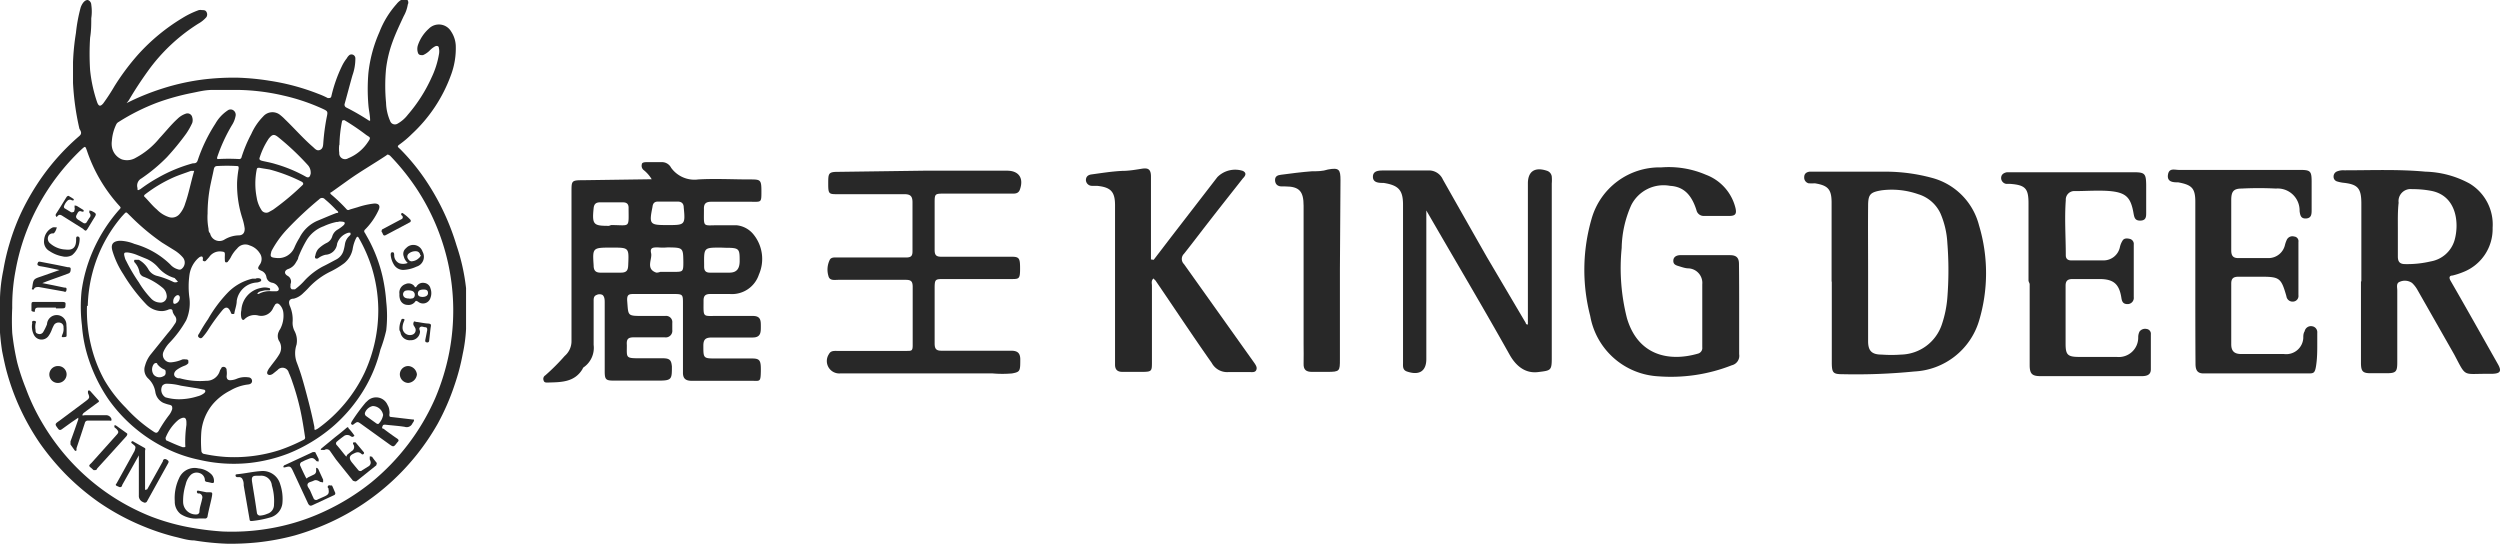 <svg xmlns="http://www.w3.org/2000/svg" viewBox="0 0 128.74 28"><defs><style>.cls-1{fill:#282828;}</style></defs><g id="图层_2" data-name="图层 2"><g id="图层_1-2" data-name="图层 1"><path class="cls-1" d="M6.52,5.31a12.48,12.48,0,0,1,1.84-.75,11.76,11.76,0,0,1,2.21-.48A13.25,13.25,0,0,1,12.24,4a12.81,12.81,0,0,1,1.65.16,11.6,11.6,0,0,1,2.52.68,4,4,0,0,1,.47.21c.11,0,.15,0,.18-.08a7.32,7.32,0,0,1,.55-1.57A2.14,2.14,0,0,1,17.86,3,.54.54,0,0,1,18,2.83a.2.2,0,0,1,.3.18,2.57,2.57,0,0,1-.15.87c-.14.49-.27,1-.4,1.46a.16.16,0,0,0,.09.2A12.1,12.1,0,0,1,19,6.21a.06.06,0,0,0,.06,0c0-.27-.07-.54-.09-.81a9.86,9.86,0,0,1,0-1.63,7.09,7.09,0,0,1,.57-2.12A4.72,4.72,0,0,1,20.42.21.91.91,0,0,1,20.65,0,.21.21,0,0,1,21,.23a1.79,1.79,0,0,1-.21.6c-.2.43-.41.87-.57,1.31a6.22,6.22,0,0,0-.34,1.4,9.31,9.31,0,0,0,0,1.75,2.52,2.52,0,0,0,.21.94.26.26,0,0,0,.38.14A1.73,1.73,0,0,0,21,5.91,7.85,7.85,0,0,0,22.22,4a4.52,4.52,0,0,0,.38-1.18.82.82,0,0,0,0-.35c0-.1-.1-.13-.2-.08a1.18,1.18,0,0,0-.28.22,1.13,1.13,0,0,1-.34.23c-.13,0-.22,0-.26-.13a.62.62,0,0,1,0-.38,2,2,0,0,1,.56-.85.73.73,0,0,1,1.15.14,1.44,1.44,0,0,1,.24.72,3.94,3.94,0,0,1-.26,1.56,7.71,7.71,0,0,1-2,3,5.07,5.07,0,0,1-.61.52c-.15.11-.15.12,0,.25a10.86,10.86,0,0,1,1.44,1.79,12.42,12.42,0,0,1,1.47,3.18A10.39,10.39,0,0,1,24,14.84c0,.7,0,1.4,0,2.1a7.87,7.87,0,0,1-.17,1.28,11.08,11.08,0,0,1-.42,1.6,12.12,12.12,0,0,1-.87,2A12.19,12.19,0,0,1,17,26.9a13.11,13.11,0,0,1-1.81.67,12.49,12.49,0,0,1-1.92.36,13.57,13.57,0,0,1-1.56.07A13.47,13.47,0,0,1,10,27.83c-.33,0-.65-.11-1-.19a11.71,11.71,0,0,1-1.55-.51,12.14,12.14,0,0,1-2.38-1.28,12.46,12.46,0,0,1-1.67-1.41,13,13,0,0,1-1.35-1.62,12.49,12.49,0,0,1-1.11-2,12.06,12.06,0,0,1-.56-1.56c-.11-.38-.19-.78-.27-1.17A12.25,12.25,0,0,1,0,15.33a8.23,8.23,0,0,1,.17-1.41,11.11,11.11,0,0,1,.33-1.41,11.28,11.28,0,0,1,.62-1.62A12.49,12.49,0,0,1,2.21,9.05,11.64,11.64,0,0,1,4.09,7c.15-.13.07-.25,0-.37a13.41,13.41,0,0,1-.33-2.36c0-.35,0-.71,0-1.07A12.14,12.14,0,0,1,3.91,1.7,8.26,8.26,0,0,1,4.15.4.87.87,0,0,1,4.29.13C4.35.06,4.42,0,4.52,0A.26.26,0,0,1,4.7.24a2.35,2.35,0,0,1,0,.7c0,.32,0,.64-.06,1a13.27,13.27,0,0,0,0,1.67A7.42,7.42,0,0,0,5,5.26H5c.08.22.17.24.32.06a10.44,10.44,0,0,0,.58-.89A12.28,12.28,0,0,1,7.11,2.81,10.07,10.07,0,0,1,9.39.93a4.44,4.44,0,0,1,.85-.41.45.45,0,0,1,.16,0c.09,0,.18,0,.23.09a.26.26,0,0,1,0,.27,1.53,1.53,0,0,1-.42.34A9.26,9.26,0,0,0,7.63,3.64c-.36.5-.69,1-1,1.53ZM.63,15.86a12.55,12.55,0,0,0,0,1.29,12.86,12.86,0,0,0,.26,1.53A11.34,11.34,0,0,0,1.33,20a10.75,10.75,0,0,0,.83,1.75,11.66,11.66,0,0,0,1.27,1.77,11.28,11.28,0,0,0,4.35,3.08A11.16,11.16,0,0,0,10,27.2a14.51,14.51,0,0,0,1.46.17,11.49,11.49,0,0,0,3.09-.29,10.93,10.93,0,0,0,2.21-.77,11.67,11.67,0,0,0,2.35-1.46,11.61,11.61,0,0,0,3.3-4.34,11.75,11.75,0,0,0,.72-2.34,11.36,11.36,0,0,0-.06-4.64,11.46,11.46,0,0,0-1.64-3.85A12,12,0,0,0,20.07,8c-.05,0-.09-.09-.17,0-.66.44-1.36.84-2,1.3l-.84.6c-.05,0-.08.06,0,.12a8.29,8.29,0,0,1,.8.77.12.12,0,0,0,.15,0l.41-.12a4.12,4.12,0,0,1,.86-.19c.24,0,.32.12.21.35a3.47,3.47,0,0,1-.7,1,.11.11,0,0,0,0,.16c.1.18.2.35.29.53a7.67,7.67,0,0,1,.61,1.68,8.67,8.67,0,0,1,.2,1.34,6.58,6.58,0,0,1,0,1.47A7.23,7.23,0,0,1,19.59,18,7.31,7.31,0,0,1,18.78,20a7.89,7.89,0,0,1-1.68,2,8.26,8.26,0,0,1-2.24,1.35,8,8,0,0,1-2,.49,7.78,7.78,0,0,1-2.59-.16A7,7,0,0,1,8.38,23a7.87,7.87,0,0,1-2.79-2.43,8.21,8.21,0,0,1-1-2,7.11,7.11,0,0,1-.37-1.81A7.87,7.87,0,0,1,4.2,15,7.75,7.75,0,0,1,4.75,13a8.1,8.1,0,0,1,1.37-2.18c.12-.13.12-.12,0-.25A8,8,0,0,1,4.47,7.74c-.08-.22-.08-.22-.26-.06A11.59,11.59,0,0,0,2,10.54a11.12,11.12,0,0,0-1.2,3.4A9.61,9.61,0,0,0,.63,15.86Zm12.62-.74a.08.08,0,0,0,.1,0A1.15,1.15,0,0,1,14,15h.21c.14,0,.19-.1.11-.22a.45.45,0,0,0-.3-.22.36.36,0,0,1-.3-.29.42.42,0,0,0-.27-.33c-.19-.09-.19-.13-.08-.3a.51.51,0,0,0,0-.61.94.94,0,0,0-.51-.39.53.53,0,0,0-.65.16,1.68,1.68,0,0,0-.33.46,1.27,1.27,0,0,1-.13.19.1.1,0,0,1-.11.06c-.05,0-.06-.06-.06-.11a2.17,2.17,0,0,1,0-.26c0-.15,0-.17-.19-.19a.66.66,0,0,0-.62.29l-.17.19c-.07.06-.12,0-.15,0a.18.18,0,0,1,0-.1c0-.14-.07-.15-.19-.08l-.08.07a1.45,1.45,0,0,0-.42.81,4.36,4.36,0,0,0,0,1.25,2.22,2.22,0,0,1-.17,1.11,5.67,5.67,0,0,1-.88,1.18,1.6,1.6,0,0,0-.29.44.39.39,0,0,0,.37.55,1.77,1.77,0,0,0,.6-.15.58.58,0,0,1,.19,0,.11.11,0,0,1,.12.06c0,.05,0,.09,0,.13a.43.43,0,0,1-.19.13,1.71,1.71,0,0,0-.4.21c-.18.13-.22.36.06.44l.09,0a3.86,3.86,0,0,0,1.35.13.71.71,0,0,0,.71-.51.37.37,0,0,1,.07-.12c0-.06.09-.11.17-.08a.16.16,0,0,1,.11.17,1,1,0,0,1,0,.3q0,.21.18.21a.93.93,0,0,0,.33-.07,1.13,1.13,0,0,1,.6-.08c.1,0,.2.07.2.19s-.1.17-.21.18a2.35,2.35,0,0,0-.91.31,2.92,2.92,0,0,0-.9.7,2.61,2.61,0,0,0-.59,1.4,6.28,6.28,0,0,0,0,1,.17.17,0,0,0,.16.17,7.94,7.94,0,0,0,1.09.15,7.65,7.65,0,0,0,2.77-.35,9.06,9.06,0,0,0,1.24-.53.12.12,0,0,0,.08-.14c-.07-.46-.14-.92-.24-1.38s-.25-1-.41-1.45a4.14,4.14,0,0,0-.19-.49.33.33,0,0,0-.57-.14l-.25.2a.34.34,0,0,1-.15.06c-.12,0-.17-.07-.13-.18a.88.88,0,0,1,.14-.23c.15-.21.32-.4.45-.62a.65.65,0,0,0,0-.74.52.52,0,0,1,0-.47.39.39,0,0,1,.06-.11,1.46,1.46,0,0,0,.17-.87.69.69,0,0,0-.2-.41c-.08-.07-.15-.07-.22,0l-.1.17a.66.66,0,0,1-.76.4.74.74,0,0,0-.71.18c-.07.08-.13.05-.17-.06a.9.9,0,0,1,0-.4,1.23,1.23,0,0,1,1-1.14.81.81,0,0,1,.41,0s.07,0,.07.06,0,.06-.07.06l-.19,0C13.45,15,13.33,15,13.25,15.12Zm6.23.78a7.62,7.62,0,0,0-.34-2.14,7.76,7.76,0,0,0-.66-1.5c-.06-.11-.1-.07-.14,0a1.9,1.9,0,0,0-.18.57,1.26,1.26,0,0,1-.44.73,4.62,4.62,0,0,1-.67.41,3.81,3.81,0,0,0-1.13.82,4,4,0,0,1-.29.29,1.07,1.07,0,0,1-.5.3c-.23,0-.29.14-.21.36a1.76,1.76,0,0,1,.15.82.91.91,0,0,0,.11.51,1.06,1.06,0,0,1,.09.68,1.39,1.39,0,0,0,0,.88c.08.21.16.43.23.65.14.45.26.91.38,1.37s.22.89.31,1.34c0,.18,0,.18.18.08a7.51,7.51,0,0,0,2.41-2.89A7.69,7.69,0,0,0,19.48,15.9Zm-15-.15a7.5,7.5,0,0,0,.2,2,7.13,7.13,0,0,0,.7,1.83A7,7,0,0,0,6.48,21a7.44,7.44,0,0,0,1.45,1.24c.11.07.17.06.24-.05a7,7,0,0,1,.51-.78,1,1,0,0,0,.19-.35c0-.13,0-.17-.12-.21a2,2,0,0,1-.35-.11A.74.74,0,0,1,8,20.19a1.2,1.2,0,0,0-.37-.7.62.62,0,0,1-.16-.66,1.57,1.57,0,0,1,.3-.59l.87-1.08A3.82,3.82,0,0,0,9,16.68a.32.32,0,0,0,0-.42.7.7,0,0,1-.11-.21c0-.13-.09-.15-.21-.11a.94.94,0,0,1-.32.08,1.12,1.12,0,0,1-.84-.36,8.8,8.8,0,0,1-1.17-1.54,4.55,4.55,0,0,1-.56-1.2c-.09-.31,0-.49.35-.52h.09a2.1,2.1,0,0,1,.69.16,4.29,4.29,0,0,1,1.85,1.06.8.8,0,0,0,.4.25.2.2,0,0,0,.15,0,.41.41,0,0,0,.09-.62A1.85,1.85,0,0,0,9,12.9l-.66-.41a11.52,11.52,0,0,1-1.61-1.35c-.28-.26-.19-.27-.45,0a7.33,7.33,0,0,0-1.52,2.91A7.41,7.41,0,0,0,4.52,15.75ZM5.76,7.26a1,1,0,0,0,0,.28.84.84,0,0,0,.52.67A.88.88,0,0,0,7,8.12a4,4,0,0,0,1.21-1c.31-.33.59-.69.93-1a1.12,1.12,0,0,1,.44-.27.25.25,0,0,1,.32.19.49.49,0,0,1,0,.29,3.7,3.7,0,0,1-.31.55,13.29,13.29,0,0,1-1,1.22A8.59,8.59,0,0,1,7.28,9.19a.42.42,0,0,0-.2.49c0,.13,0,.14.15.06a7.87,7.87,0,0,1,.91-.59,7.77,7.77,0,0,1,1.79-.74c.1,0,.2,0,.25-.15a8.23,8.23,0,0,1,.91-1.89,2,2,0,0,1,.63-.68.25.25,0,0,1,.31,0,.28.28,0,0,1,.1.29,1.29,1.29,0,0,1-.19.47,8.58,8.58,0,0,0-.76,1.66c0,.06,0,.09.06.08a9.38,9.38,0,0,1,1.06,0,.12.12,0,0,0,.14-.1,7,7,0,0,1,.5-1.19A3.06,3.06,0,0,1,13.55,6a.63.63,0,0,1,.9-.06,2.09,2.09,0,0,1,.22.2c.49.47.95,1,1.45,1.43.1.09.2.22.36.15s.16-.24.17-.38a10.93,10.93,0,0,1,.17-1.28c.07-.33.07-.33-.23-.47a10.28,10.28,0,0,0-2-.67,11,11,0,0,0-2.37-.29c-.41,0-.83,0-1.25,0s-.74.09-1.1.16a12.1,12.1,0,0,0-1.76.49,10.85,10.85,0,0,0-2,1,.28.28,0,0,0-.12.12A2.3,2.3,0,0,0,5.76,7.26ZM10.69,11a3.11,3.11,0,0,0,.05.79c0,.07,0,.15.08.23a.49.49,0,0,0,.75.31,1.51,1.51,0,0,1,.72-.21c.22,0,.32-.14.31-.36a3,3,0,0,0-.12-.52,5.61,5.61,0,0,1-.27-1.87,5.4,5.4,0,0,1,.08-.69c0-.1,0-.13-.1-.13a8.69,8.69,0,0,0-1,0c-.11,0-.16.06-.18.17-.06.3-.13.59-.19.89A7.49,7.49,0,0,0,10.69,11Zm6.74.43-.1,0a3,3,0,0,0-.66.22,1.72,1.72,0,0,0-.87.7,6.24,6.24,0,0,0-.44.9c0,.09-.08.19-.13.28a.71.71,0,0,1-.41.33c-.18.08-.2.24,0,.35a.33.33,0,0,1,.14.42s0,.07,0,.1a.16.16,0,0,0,.07.17c.06,0,.11,0,.16,0a3.23,3.23,0,0,0,.51-.47,3.63,3.63,0,0,1,.91-.7c.23-.11.46-.24.69-.36a.75.75,0,0,0,.4-.5,2.3,2.3,0,0,0,.06-.28.72.72,0,0,1,.22-.43l.07-.07c0-.06,0-.1,0-.1a.28.28,0,0,0-.13,0,.85.85,0,0,0-.56.56.63.63,0,0,1-.6.57,1,1,0,0,0-.38.18.14.14,0,0,1-.14,0,.13.13,0,0,1,0-.14.7.7,0,0,1,.15-.34,1.73,1.73,0,0,1,.41-.3.54.54,0,0,0,.31-.35.61.61,0,0,1,.28-.35,1.79,1.79,0,0,0,.28-.2s.1-.08.08-.15S17.51,11.41,17.43,11.41ZM13.36,8.64c-.09,0-.12,0-.14.09a3.73,3.73,0,0,0,0,1.45,1.61,1.61,0,0,0,.23.61.29.29,0,0,0,.43.11l.18-.1a13.11,13.11,0,0,0,1.52-1.27c.08-.08,0-.11,0-.15a8.43,8.43,0,0,0-1.69-.65C13.66,8.69,13.5,8.67,13.36,8.64ZM10,8.8l-.17,0c-.29.11-.58.2-.86.32a7.18,7.18,0,0,0-1.51.9s-.09.07,0,.13c.21.21.39.45.62.64a1.5,1.5,0,0,0,.59.38.51.51,0,0,0,.56-.13,1.45,1.45,0,0,0,.31-.57C9.71,10,9.83,9.38,10,8.8Zm4.29,4.49a.89.89,0,0,0,.86-.52,3.67,3.67,0,0,1,.27-.52,1.86,1.86,0,0,1,.9-.87c.34-.14.68-.29,1-.41.13,0,.13-.06,0-.15a6.21,6.21,0,0,0-.59-.56.19.19,0,0,0-.29,0,18.22,18.22,0,0,0-1.64,1.53,5.16,5.16,0,0,0-.82,1.14C13.9,13.23,13.91,13.26,14.29,13.29ZM16,8.88a.57.57,0,0,0-.14-.37,13.41,13.41,0,0,0-1.5-1.42c-.24-.2-.33-.19-.53.06l-.05.08a3.75,3.75,0,0,0-.4.86c-.05.12,0,.16.11.19s.45.09.67.16a7.31,7.31,0,0,1,1.61.67c.12.06.18,0,.21-.1S16,8.93,16,8.88Zm-7.78,6.7a.32.32,0,0,0,.36-.39.58.58,0,0,0-.23-.39,3.33,3.33,0,0,0-.93-.54A.34.34,0,0,1,7.18,14a1,1,0,0,0-.25-.49.1.1,0,0,1,0-.13s.09,0,.14,0l.08,0a1.27,1.27,0,0,1,.48.47.71.71,0,0,0,.47.36,4.35,4.35,0,0,1,.81.3c.13.07.23,0,.25,0S9,14.34,9,14.32a1.73,1.73,0,0,1-.84-.53,1.72,1.72,0,0,0-.59-.45l-.49-.2A1.92,1.92,0,0,0,6.57,13c-.15,0-.21,0-.16.2s.07.19.11.28a8.7,8.7,0,0,0,.63,1.06,4.53,4.53,0,0,0,.62.82A.64.64,0,0,0,8.23,15.58Zm9.25-8.12a1.52,1.52,0,0,0,0,.41.3.3,0,0,0,.46.28,2.2,2.2,0,0,0,1-.81c.19-.27.14-.25-.07-.39l0,0a12.24,12.24,0,0,0-1.12-.76c-.08,0-.12,0-.13.07A6.82,6.82,0,0,0,17.48,7.46ZM9.25,20.56a3.22,3.22,0,0,0,.92-.15.88.88,0,0,0,.35-.17c.08-.08.06-.14,0-.17L10.17,20l-.86-.14a3,3,0,0,0-.73-.1.3.3,0,0,0-.22.1.45.45,0,0,0,.16.6A2.53,2.53,0,0,0,9.25,20.56Zm.35,1.32v-.12c0-.25-.1-.31-.33-.19l-.08.05a2.29,2.29,0,0,0-.64.87c-.05.09,0,.14,0,.18.29.13.57.26.86.36.13,0,.15,0,.13-.1A6.14,6.14,0,0,1,9.6,21.88ZM8.53,19.19c0-.1,0-.14-.11-.18a.92.92,0,0,1-.32-.26c0-.08-.12-.07-.18,0a.47.47,0,0,0,0,.55.39.39,0,0,0,.48.08A.18.18,0,0,0,8.53,19.19Zm.39-3.67c0,.06,0,.15.11.12a.33.33,0,0,0,.23-.31c0-.12-.1-.17-.19-.1A.35.35,0,0,0,8.92,15.52Z"/><path class="cls-1" d="M13.43,24.26a.93.93,0,0,1,1,.68,2.35,2.35,0,0,1,.11,1,.86.86,0,0,1-.57.69,5.31,5.31,0,0,1-1,.2c-.08,0-.11,0-.12-.1L12.55,25c0-.09,0-.19-.05-.29a.19.19,0,0,0-.16-.14h-.11a.09.09,0,0,1-.1-.07c0-.06,0-.07.09-.08C12.64,24.38,13.07,24.28,13.43,24.26Zm0,.24H13.2c-.22,0-.25.09-.22.31l.06.38c.07.41.13.81.19,1.22a.16.16,0,0,0,.17.14,1.06,1.06,0,0,0,.36-.09.48.48,0,0,0,.35-.48A2.75,2.75,0,0,0,14,25,.55.55,0,0,0,13.38,24.5Z"/><path class="cls-1" d="M20.05,21.14a.51.51,0,0,1,0,.2c0,.08,0,.12.07.13l1.11.13c.09,0,.12,0,.06.13a.47.47,0,0,0-.06.09.32.32,0,0,1-.39.16c-.32-.05-.64-.07-1-.11-.08,0-.12,0-.15.1s0,.09.06.11c.24.18.47.35.71.51.08.06.09.11,0,.19-.19.25-.19.26-.45.07l-1.39-1c-.21-.15-.21-.15-.41,0,0,0-.06.06-.11,0s0-.08,0-.12a9.24,9.24,0,0,1,.73-1l.13-.12a.64.64,0,0,1,1,.25A.6.6,0,0,1,20.05,21.14Zm-.32.23a.55.55,0,0,0-.54-.46.56.56,0,0,0-.39.33.16.16,0,0,0,.06.19l.53.38s.08.05.12,0A.87.87,0,0,0,19.73,21.37Z"/><path class="cls-1" d="M7.58,25.2l.81-1.45c0-.09.09-.15.2-.08s.11.11.06.2L7.58,25.8a.13.13,0,0,1-.2.06.34.34,0,0,1-.23-.35c0-.65,0-1.3,0-2,0,0,0,0,0-.06l-.41.73-.45.8c0,.07-.07.14-.17.09S5.9,25,6,24.9l.93-1.68C7,23,7,23,6.84,22.87s0,0-.06-.05a.05.05,0,0,1,0-.08.06.06,0,0,1,.09,0l.6.34a.14.14,0,0,1,0,.12c0,.41,0,.82,0,1.23s0,.54,0,.8Z"/><path class="cls-1" d="M10.23,26.7a1.46,1.46,0,0,1-.93-.23A.81.81,0,0,1,9,25.81a2.39,2.39,0,0,1,.22-1.18.87.87,0,0,1,1-.51,1.09,1.09,0,0,1,.68.32.49.49,0,0,1,.12.32c0,.09,0,.12-.12.11a2.8,2.8,0,0,0-.28-.06.1.1,0,0,1-.07-.11.39.39,0,0,0-.28-.34.44.44,0,0,0-.47.12,1,1,0,0,0-.24.47,2.79,2.79,0,0,0-.13.91.65.65,0,0,0,.71.63.15.15,0,0,0,.13-.12c0-.23.1-.46.14-.69a.21.21,0,0,0-.14-.27l-.08,0a.09.09,0,0,1-.05-.09c0-.06.05-.06.09-.05l.4.08.11,0c.2,0,.21,0,.17.23s-.16.66-.22,1a.13.13,0,0,1-.16.12Z"/><path class="cls-1" d="M4.23,21.38a.17.17,0,0,0,.13,0l1.1,0a.29.29,0,0,1,.28.2c0,.1,0,.09-.1.08-.23,0-.47,0-.7,0l-.41,0a.15.15,0,0,0-.16.12c-.14.43-.28.86-.43,1.3l0,.09c0,.06-.07.07-.11,0l-.2-.28c0-.06,0-.11,0-.16.14-.38.27-.75.4-1.13a.85.85,0,0,0,0-.09l-.34.23-.5.36c-.08.06-.13.05-.18,0-.2-.26-.2-.26.06-.44l1.34-1c.21-.16.22-.18.12-.42,0,0,0-.08,0-.11a.08.08,0,0,1,.11,0l.43.48c.06.07,0,.1-.05.13l-.72.53Z"/><path class="cls-1" d="M16.28,24.25c0-.07,0-.13,0-.15s.09,0,.12.08l.24.52s0,.08,0,.12-.09,0-.13,0-.19-.15-.35-.07-.28.07-.32.18.08.22.13.33.11.26.17.38a.14.14,0,0,0,.22.08l.38-.17c.18-.09.21-.15.18-.35a.09.09,0,0,1,0-.05A.07.07,0,0,1,17,25s.07,0,.09,0,.11.24.17.37a.1.1,0,0,1-.06.13l-1.12.52c-.11.05-.16,0-.21-.08l-.81-1.74c-.09-.17-.13-.2-.32-.15s-.12,0-.14,0,0-.09.09-.11l1.42-.66c.06,0,.09,0,.12,0l.18.36s0,.08,0,.11-.08,0-.11,0c-.18-.23-.28-.17-.48-.09s-.17.08-.26.12a.15.15,0,0,0-.09.22c.08.18.16.35.25.53s.07.09.15.05.21-.1.31-.15A.2.2,0,0,0,16.28,24.25Z"/><path class="cls-1" d="M19.09,23.82a.34.34,0,0,0-.05-.16c0-.05,0-.1,0-.14s.09,0,.12,0a3.15,3.15,0,0,0,.22.29c.05.06,0,.1,0,.15l-1,.8c-.09.07-.14,0-.2,0l-.88-1.1L17,23.23a.21.21,0,0,0-.29-.06.09.09,0,0,1-.06,0s-.09,0-.12,0,0-.07.05-.1l.68-.56c.18-.14.36-.28.53-.43s.12-.06.18,0,.16.18.23.28.06.08,0,.12-.09,0-.12,0a.29.29,0,0,0-.4,0,4.19,4.19,0,0,0-.33.26.12.12,0,0,0,0,.19c.14.16.27.33.4.49s.08.06.13,0l.23-.19a.24.24,0,0,0,.09-.34.08.08,0,0,1,0-.11s.08,0,.11,0l.41.49a.07.07,0,0,1,0,.11.07.07,0,0,1-.1,0c-.17-.16-.31-.07-.45,0s-.24.19-.05.43l.33.4a.14.14,0,0,0,.21,0L19,24A.23.23,0,0,0,19.09,23.82Z"/><path class="cls-1" d="M3.08,13.91c-.34-.07-.68-.15-1-.2a.29.29,0,0,1-.13-.05.09.09,0,0,1,0-.12c0-.07.08-.07.13-.06l.88.17.53.11c.06,0,.15,0,.15.08s0,.2-.11.24l-.35.13c-.33.12-.66.23-1,.37l.56.11.57.12c.08,0,.14,0,.11.14S3.3,15,3.23,15L2,14.78c-.11,0-.21,0-.26.12a.07.07,0,0,1-.08,0c-.05,0,0-.06,0-.09v0c.06-.44.06-.44.48-.58l.94-.33Z"/><path class="cls-1" d="M4.9,24.21s-.05,0-.08,0l-.11-.1c-.15-.12-.15-.13,0-.27L6,22.4c.12-.13.12-.17,0-.31L5.89,22s0-.06,0-.09a.08.08,0,0,1,.08,0l.56.4c.06.05,0,.09,0,.13l-.74.82L5,24.13S5,24.2,4.9,24.21Z"/><path class="cls-1" d="M20.57,15.14a.46.46,0,0,1,.31-.51.38.38,0,0,1,.47.12c0,.06.07.05.1,0a.38.38,0,0,1,.4-.18.37.37,0,0,1,.32.29.69.69,0,0,1,0,.47.4.4,0,0,1-.66.19c-.05,0-.08-.06-.12,0a.43.43,0,0,1-.42.18.4.4,0,0,1-.36-.26A.69.69,0,0,1,20.57,15.14Zm.47.23a.32.32,0,0,0,.16,0c.1,0,.16-.08.16-.19a.21.21,0,0,0-.18-.21.62.62,0,0,0-.3,0,.2.2,0,0,0,0,.37A.47.47,0,0,0,21,15.37Zm.78-.46c-.2,0-.29.06-.3.19s.08.19.24.19.28-.07.28-.19S22,14.91,21.82,14.91Z"/><path class="cls-1" d="M3.84,10.8a.13.13,0,0,0,0-.1s0-.06,0-.1.07,0,.11,0l.34.21a.06.06,0,0,1,0,.09,0,0,0,0,1-.07,0c-.13-.07-.19,0-.24.1s-.14.2.07.33l.24.15a.12.12,0,0,0,.18-.05l.13-.21a.17.17,0,0,0,0-.26s0-.06,0-.1.07,0,.11,0c.27.14.28.15.11.41l-.31.51c-.09.13-.1.13-.24,0l-1.05-.66c-.09-.06-.17-.09-.25,0s-.05.06-.09,0,0-.07,0-.1c.19-.29.37-.59.55-.88,0,0,.06-.07.11-.05l.24.15a.05.05,0,0,1,0,.08s0,0-.07,0a.18.18,0,0,0-.22,0,.72.72,0,0,0-.2.32s0,.08.06.1l.28.17c.08.06.13,0,.18,0A.46.46,0,0,0,3.84,10.8Z"/><path class="cls-1" d="M21,13.54a.65.65,0,0,1-.21-.34.37.37,0,0,1,.12-.42.5.5,0,0,1,.85.18.53.53,0,0,1-.31.77,1.8,1.8,0,0,1-.69.17.56.56,0,0,1-.48-.28,1.14,1.14,0,0,1-.16-.49c0-.06,0-.14.09-.14s.08.07.09.13a.45.45,0,0,0,.27.44A.64.64,0,0,0,21,13.54Zm.64-.41a.22.22,0,0,0-.19-.19.54.54,0,0,0-.39.11.2.2,0,0,0-.06.26c.06.1.13.17.25.14a.56.56,0,0,0,.33-.17A.23.23,0,0,0,21.67,13.13Z"/><path class="cls-1" d="M3.43,17l0,.25c0,.08,0,.1-.13.11s-.14,0-.09-.13a.66.66,0,0,0,.06-.37.22.22,0,0,0-.17-.24.29.29,0,0,0-.31.1,1.75,1.75,0,0,0-.13.28,1.43,1.43,0,0,1-.16.3.44.44,0,0,1-.75-.05.92.92,0,0,1-.09-.61.14.14,0,0,1,0-.09.14.14,0,0,1,.17,0c.06,0,0,.08,0,.12a.82.82,0,0,0,0,.31c0,.1,0,.18.13.21a.22.22,0,0,0,.27-.1,2.81,2.81,0,0,0,.19-.39.5.5,0,0,1,1,.05A2.54,2.54,0,0,1,3.43,17Z"/><path class="cls-1" d="M20.57,17a1,1,0,0,1,.09-.5c0-.07.07-.1.14-.07s0,.09,0,.13a.78.78,0,0,0-.07.3.38.38,0,0,0,.54.36.25.25,0,0,0,.12-.31,1,1,0,0,0-.08-.14.19.19,0,0,1,0-.19c0-.06.09,0,.15,0s.38.07.57.08.17.07.15.19-.05.46-.08.69a.09.09,0,0,1-.12.09c-.07,0-.09-.05-.08-.12L22,17c0-.08,0-.14-.1-.15h0c-.09,0-.19-.07-.27,0s0,.15,0,.24a.47.47,0,0,1-.49.43.48.48,0,0,1-.52-.42A.74.74,0,0,1,20.57,17Z"/><path class="cls-1" d="M3.92,12.35v-.07s0-.1.06-.1a.1.1,0,0,1,.12.1,1.07,1.07,0,0,1-.39.86.68.68,0,0,1-.5.06,1.74,1.74,0,0,1-.66-.27.55.55,0,0,1-.28-.55.77.77,0,0,1,.45-.67.32.32,0,0,1,.14,0,.06.06,0,0,1,.06,0c0,.07-.1.31-.18.31a.24.24,0,0,0-.26.17.31.31,0,0,0,.11.35,1.28,1.28,0,0,0,.79.31C3.76,12.9,3.92,12.73,3.92,12.35Z"/><path class="cls-1" d="M2.88,15.84H2c-.1,0-.18,0-.2.13s0,.09-.08.08S1.62,16,1.62,16s0-.24,0-.35.07-.1.13-.1l.88,0c.2,0,.4,0,.6,0s.14.1.14.21-.08.12-.16.12H2.88Z"/><path class="cls-1" d="M20.59,19.28a.43.43,0,0,1,.45-.43.48.48,0,0,1,.43.43.49.49,0,0,1-.45.44A.45.45,0,0,1,20.59,19.28Z"/><path class="cls-1" d="M2.54,19.27A.44.44,0,0,1,3,18.85a.43.43,0,0,1,.43.44.45.45,0,0,1-.42.43A.44.44,0,0,1,2.54,19.27Z"/><path class="cls-1" d="M20.74,11.21c0-.06,0-.09-.07-.13a.1.1,0,0,1,0-.09.06.06,0,0,1,.09,0,2.17,2.17,0,0,1,.36.31.09.09,0,0,1,0,.14l-1.26.67c-.14.07-.14-.09-.19-.15s0-.1,0-.14l.94-.5C20.67,11.29,20.73,11.27,20.74,11.21Z"/><path class="cls-1" d="M13.17,14.34a.38.38,0,0,1,.21,0,.1.1,0,0,1,.07.07c0,.05,0,.07-.06.09a.46.46,0,0,1-.2.05,1.11,1.11,0,0,0-1,.95c0,.17-.06.35-.1.52s0,.14-.1.15-.09-.07-.12-.12l0,0c-.11-.25-.25-.28-.43-.06a10,10,0,0,0-.68.93,2.92,2.92,0,0,1-.29.4c-.05.06-.11.14-.21.07s-.06-.14,0-.22a8,8,0,0,1,.45-.73,6.89,6.89,0,0,1,1-1.35A2.59,2.59,0,0,1,13,14.35h.21Z"/><path class="cls-1" d="M33.56,9.23a1.75,1.75,0,0,0-.41-.47.28.28,0,0,1-.1-.29c0-.11.15-.12.25-.12h.82a.53.53,0,0,1,.44.29,1.48,1.48,0,0,0,1.4.6c.87-.05,1.75,0,2.63,0,.57,0,.62,0,.62.61s0,.54-.59.54h-2c-.28,0-.38.11-.37.38,0,1-.09.82.82.83.29,0,.58,0,.86,0a1.28,1.28,0,0,1,.87.47,2,2,0,0,1,.28,2.07,1.46,1.46,0,0,1-1.5,1h-1c-.23,0-.35.07-.35.33,0,.93-.07.79.78.8.58,0,1.17,0,1.76,0,.42,0,.41.26.41.55s0,.56-.42.56c-.7,0-1.39,0-2.09,0-.32,0-.45.08-.45.42,0,.66,0,.66.66.66h1.83c.42,0,.48.09.47.66s-.05.49-.46.49H35.62c-.33,0-.46-.13-.45-.45,0-1.18,0-2.35,0-3.53,0-.46,0-.49-.49-.49h-2c-.28,0-.41,0-.38.38.06.75,0,.75.81.75.39,0,.77,0,1.15,0a.32.32,0,0,1,.36.36c0,.12,0,.24,0,.36a.34.34,0,0,1-.4.38H32.68c-.3,0-.43.05-.4.4,0,.67-.08.68.71.68.38,0,.77,0,1.15,0s.43.13.46.42c0,.65,0,.73-.68.73h-2.3c-.42,0-.48-.05-.48-.48V15.59c0-.14,0-.3-.11-.4a.34.34,0,0,0-.31,0c-.16.06-.15.21-.15.34,0,.74,0,1.49,0,2.23a1.22,1.22,0,0,1-.48,1.13A.18.18,0,0,0,30,19c-.42.7-1.12.68-1.81.7-.09,0-.17,0-.2-.12a.21.21,0,0,1,.09-.25,10.83,10.83,0,0,0,1-1,1,1,0,0,0,.35-.78q0-3.84,0-7.68c0-.56,0-.59.59-.59Zm-2.05,3.52c-1,0-1,0-.94.92,0,.29.13.38.4.37h1c.29,0,.37-.11.38-.38C32.39,12.75,32.4,12.75,31.51,12.75Zm5.6,0c-.86,0-.86,0-.85.87v.11c0,.21.08.31.3.31s.64,0,1,0,.52-.18.53-.57c0-.65,0-.71-.7-.71Zm-5.64-1.16c1,0,.9.19.9-.89v0c0-.2-.1-.28-.29-.28H30.89c-.21,0-.3.1-.32.3-.09.86,0,.91.79.91Zm2.91,1.15a2.77,2.77,0,0,1-.5,0c-.24,0-.42,0-.35.3s-.3.81.27,1A.54.54,0,0,0,34,14h.68c.49,0,.51,0,.51-.5C35.18,12.75,35.18,12.75,34.38,12.74Zm0-1.15c.88,0,.92,0,.83-.9,0-.21-.11-.31-.32-.31h-1c-.19,0-.27.09-.29.28C33.42,11.55,33.46,11.59,34.34,11.59Z"/><path class="cls-1" d="M47.57,8.79h4.29c.61,0,.88.39.65,1-.09.2-.27.18-.43.18H48.66c-.53,0-.53,0-.53.51,0,.79,0,1.58,0,2.38,0,.26.06.37.37.36,1.19,0,2.38,0,3.57,0,.42,0,.46.07.46.61s-.05.54-.46.54H48.61c-.44,0-.48,0-.48.47,0,.94,0,1.89,0,2.84,0,.29.08.39.39.38,1.18,0,2.36,0,3.53,0,.29,0,.48.07.49.42,0,.63,0,.67-.42.75a5.69,5.69,0,0,1-1,0H43.26a.64.64,0,0,1-.57-1c.09-.17.25-.16.41-.16,1.2,0,2.4,0,3.6,0,.24,0,.3,0,.3-.29,0-1,0-2,0-3,0-.3-.09-.37-.36-.37H43.18c-.2,0-.46.06-.52-.2a1.14,1.14,0,0,1,.07-.83c.08-.15.27-.12.43-.12,1.16,0,2.33,0,3.49,0,.26,0,.34-.07.34-.32,0-.84,0-1.68,0-2.52,0-.32-.11-.42-.42-.42H43.15c-.46,0-.5,0-.5-.53s0-.62.49-.62Z"/><path class="cls-1" d="M94.32,14.5V10.44c0-.69-.18-.89-.86-1a3.06,3.06,0,0,1-.32,0,.3.3,0,0,1-.23-.32c0-.18.12-.26.28-.28h.29c1.21,0,2.42,0,3.63,0a9.16,9.16,0,0,1,2.38.32,3.4,3.4,0,0,1,2.42,2.44,8.53,8.53,0,0,1,0,4.93,3.67,3.67,0,0,1-3.33,2.6,30.44,30.44,0,0,1-3.7.14c-.47,0-.54-.07-.55-.54V14.5ZM96.2,14c0,1.19,0,2.38,0,3.57,0,.5.19.69.7.69a6.81,6.81,0,0,0,1,0A2.27,2.27,0,0,0,100,16.7a5.67,5.67,0,0,0,.28-1.36,18,18,0,0,0,0-2.84A4.42,4.42,0,0,0,99.93,11a1.85,1.85,0,0,0-1.15-1,4.13,4.13,0,0,0-1.88-.2c-.6.1-.7.21-.7.82C96.19,11.71,96.2,12.84,96.2,14Z"/><path class="cls-1" d="M121.6,14.49c0-1.33,0-2.66,0-4,0-.79-.17-1-.94-1.08a1.83,1.83,0,0,1-.32-.07.25.25,0,0,1-.17-.25.28.28,0,0,1,.17-.26.86.86,0,0,1,.39-.06c1.39,0,2.78-.06,4.17.07a5,5,0,0,1,2.27.61,2.46,2.46,0,0,1,1.19,2.28A2.38,2.38,0,0,1,126.87,14a3.93,3.93,0,0,1-.58.19c-.15,0-.19.1-.1.26.82,1.42,1.62,2.85,2.43,4.28.22.38.15.51-.3.52H128c-1.19,0-1,.17-1.62-1l-1.89-3.32a1.45,1.45,0,0,0-.28-.36.65.65,0,0,0-.63-.06c-.2.07-.13.29-.13.44,0,1.24,0,2.48,0,3.71,0,.49-.07.56-.57.56-.27,0-.53,0-.79,0-.42,0-.51-.09-.51-.55,0-1.39,0-2.78,0-4.18Zm1.88-2.72h0c0,.48,0,1,0,1.44,0,.27.1.39.38.39a5.29,5.29,0,0,0,1.32-.14,1.55,1.55,0,0,0,1.22-1.09c.25-.88.11-2.28-1.19-2.54a5.12,5.12,0,0,0-1-.09.62.62,0,0,0-.69.7C123.47,10.88,123.48,11.32,123.48,11.77Z"/><path class="cls-1" d="M104.46,14.47c0-1.33,0-2.66,0-4,0-.76-.16-.94-.93-1l-.21,0a.31.31,0,0,1-.27-.3c0-.18.13-.27.3-.3l.29,0h6.23c.58,0,.64.07.65.64v1.44c0,.2,0,.4-.29.41s-.32-.16-.36-.37c-.14-.82-.38-1.07-1.21-1.15-.6-.05-1.2,0-1.8,0a.44.44,0,0,0-.48.47c-.07.94,0,1.89,0,2.84,0,.18.11.26.28.26.55,0,1.11,0,1.66,0a.86.86,0,0,0,.85-.7,1.06,1.06,0,0,1,.14-.33c.08-.12.23-.11.36-.08a.27.27,0,0,1,.21.3q0,1.35,0,2.7a.32.32,0,0,1-.32.36c-.24,0-.29-.14-.32-.34-.11-.69-.4-.94-1.08-.95h-1.44c-.25,0-.35.1-.35.34,0,1,0,2,0,3,0,.58.12.67.72.67H109a1,1,0,0,0,1.11-1,.64.64,0,0,1,.07-.31.36.36,0,0,1,.36-.13.25.25,0,0,1,.22.28c0,.6,0,1.2,0,1.8,0,.3-.23.35-.48.35h-3.89c-.43,0-.87,0-1.3,0s-.57-.1-.57-.57c0-1.39,0-2.79,0-4.18Z"/><path class="cls-1" d="M113.05,14.57V11c0-.2,0-.41,0-.61,0-.71-.19-.87-.88-1-.23,0-.58,0-.53-.38s.34-.26.57-.26h6.23c.54,0,.6.06.6.61s0,1,0,1.44c0,.21,0,.43-.28.45s-.31-.17-.34-.38a1.13,1.13,0,0,0-1.22-1.16,17.22,17.22,0,0,0-1.76,0c-.42,0-.54.15-.54.59,0,.86,0,1.72,0,2.59,0,.3.11.41.4.4.52,0,1,0,1.55,0a.87.87,0,0,0,.82-.69,1.48,1.48,0,0,1,.1-.27.32.32,0,0,1,.37-.15.24.24,0,0,1,.22.28V15.2a.29.29,0,0,1-.26.33.32.32,0,0,1-.36-.28c-.27-.94-.35-1-1.31-1h-1.15c-.26,0-.38.08-.38.35,0,1,0,2.09,0,3.13,0,.35.16.5.51.5.73,0,1.47,0,2.2,0a.88.88,0,0,0,1-.82c0-.12,0-.24.07-.35a.33.33,0,0,1,.38-.26.31.31,0,0,1,.27.34v.54c0,.38,0,.76-.06,1.15s-.13.4-.4.4h-5.4c-.35,0-.41-.22-.41-.51C113.05,17.33,113.05,16,113.05,14.57Z"/><path class="cls-1" d="M73.45,10.84v7.65c0,.62-.36.86-1,.64-.23-.08-.2-.28-.2-.45V10.54c0-.75-.23-1-1-1.12-.23,0-.56,0-.55-.33s.36-.31.62-.31c.74,0,1.47,0,2.2,0a.78.78,0,0,1,.78.46q1.13,2,2.27,4l2,3.39s0,.09.11.08V9.45c0-.63.36-.87,1-.65a.36.36,0,0,1,.23.29,2.17,2.17,0,0,1,0,.36v9c0,.64-.06.63-.7.71s-1.13-.28-1.48-.91c-1.35-2.41-2.76-4.78-4.14-7.17Z"/><path class="cls-1" d="M89.56,16c0,.75,0,1.49,0,2.24a.5.5,0,0,1-.38.57,8.55,8.55,0,0,1-3.77.57,3.77,3.77,0,0,1-3.52-3.11,9.45,9.45,0,0,1,.07-5,3.64,3.64,0,0,1,3.59-2.65A4.85,4.85,0,0,1,87.85,9a2.45,2.45,0,0,1,1.52,1.71c.07.3,0,.41-.32.41h-1.3a.38.38,0,0,1-.39-.3C87.1,10,86.68,9.61,86,9.57a1.86,1.86,0,0,0-2,1,5.63,5.63,0,0,0-.49,2.2,10.45,10.45,0,0,0,.27,3.61c.56,1.91,2.14,2.27,3.66,1.83a.3.3,0,0,0,.22-.33c0-1.08,0-2.16,0-3.24a.75.75,0,0,0-.7-.82c-.18,0-.36-.07-.53-.12s-.27-.11-.26-.29.16-.26.33-.27h2.59c.32,0,.46.13.46.45C89.56,14.4,89.56,15.18,89.56,16Z"/><path class="cls-1" d="M59.41,13.38l.91-1.19,2.37-3.07A1.29,1.29,0,0,1,64,8.8c.22.11.13.26,0,.39-.58.74-1.17,1.48-1.75,2.23-.43.55-.85,1.11-1.28,1.65a.37.37,0,0,0,0,.53l3.63,5.1c.08.12.15.23.09.36s-.22.1-.35.1c-.36,0-.72,0-1.08,0a.9.9,0,0,1-.86-.47c-1-1.42-1.93-2.83-2.9-4.25a.94.94,0,0,1-.1-.1c-.13.11-.08.25-.08.37v3.93c0,.47,0,.51-.52.51h-1c-.26,0-.38-.12-.38-.37s0-.29,0-.43V10.57c0-.7-.22-.93-.93-1l-.26,0a.31.31,0,0,1-.31-.29c0-.2.13-.28.3-.3.52-.07,1-.15,1.57-.18.35,0,.69-.06,1-.11s.48,0,.48.4v4.27Z"/><path class="cls-1" d="M69,13.89v4.6c0,.62,0,.66-.65.66h-.79c-.3,0-.44-.11-.43-.42s0-.7,0-1V10.6c0-.74-.21-1-.95-1H66c-.19,0-.33-.1-.34-.31s.13-.27.3-.29c.53-.07,1.07-.14,1.6-.18.28,0,.55,0,.82-.09.58-.11.65,0,.65.55Z"/></g></g></svg>